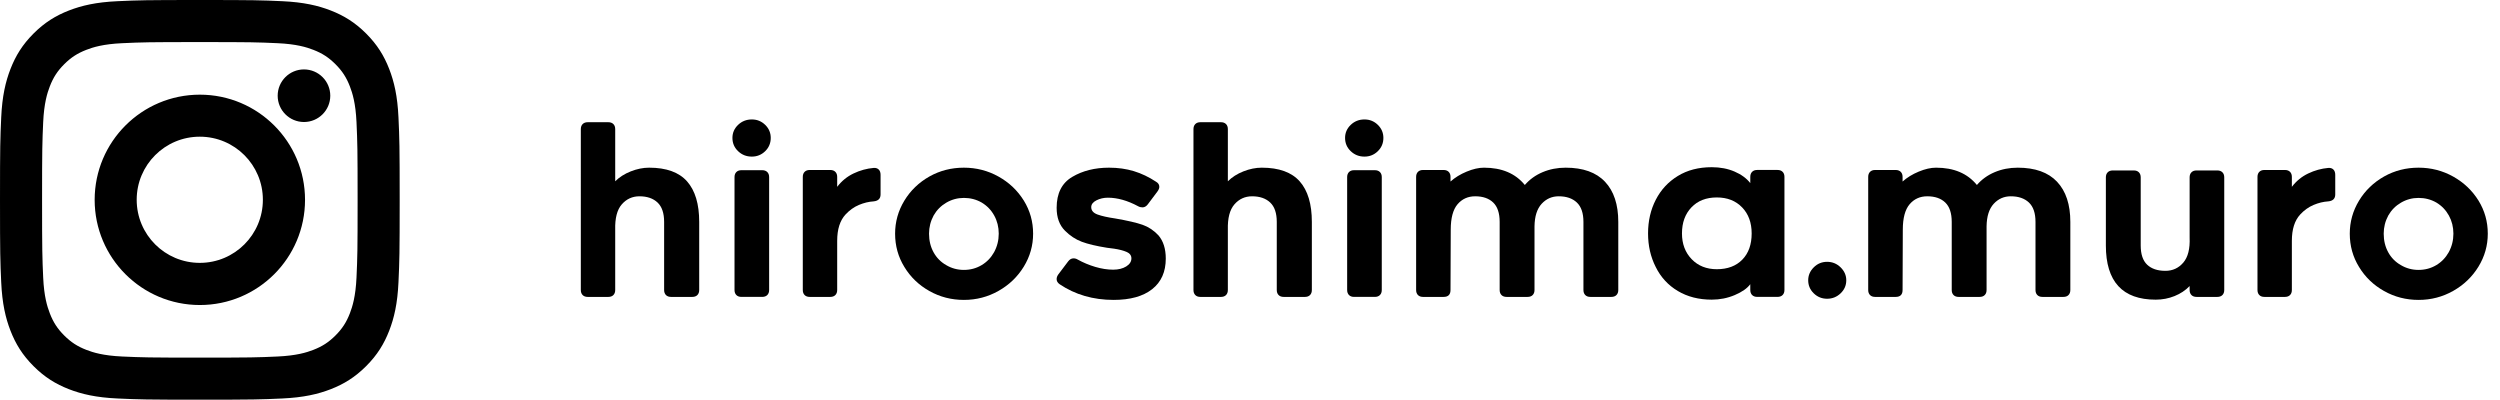 <?xml version="1.0" encoding="UTF-8"?><svg id="b" xmlns="http://www.w3.org/2000/svg" viewBox="0 0 275.29 44.011"><g id="c"><path d="M75.66,19.976c.89,1.009,1.334,2.495,1.334,4.46v7.496c0,.236-.068.423-.203.559-.136.136-.322.203-.559.203h-2.338c-.237,0-.423-.067-.559-.203-.136-.136-.204-.322-.204-.559v-7.496c0-.966-.241-1.678-.724-2.135s-1.148-.686-1.995-.686c-.779,0-1.427.296-1.944.889-.517.594-.758,1.525-.724,2.795v6.633c0,.236-.068.423-.203.559-.136.136-.322.203-.559.203h-2.262c-.237,0-.423-.067-.559-.203s-.203-.322-.203-.559V14.221c0-.237.067-.424.203-.56s.322-.203.559-.203h2.262c.237,0,.423.067.559.203.135.136.203.322.203.56v5.742c.458-.457,1.029-.821,1.715-1.092.686-.271,1.359-.407,2.02-.407,1.897,0,3.291.505,4.18,1.512Z" fill="#000" stroke-width="0"/><path d="M84.261,16.647c-.407.398-.898.598-1.474.598-.593,0-1.097-.199-1.512-.598-.415-.397-.623-.885-.623-1.461,0-.559.208-1.037.623-1.436.415-.397.919-.597,1.512-.597.576,0,1.067.199,1.474.597.407.398.61.877.61,1.436,0,.576-.203,1.063-.61,1.461ZM81.085,32.49c-.136-.136-.203-.322-.203-.559v-12.426c0-.237.067-.424.203-.559.135-.137.322-.204.559-.204h2.287c.237,0,.423.067.559.204.136.135.204.321.204.559v12.426c0,.236-.068.423-.204.559s-.322.203-.559.203h-2.287c-.237,0-.424-.067-.559-.203Z" fill="#000" stroke-width="0"/><path d="M96.762,18.667c.135.136.203.331.203.585v2.159c0,.458-.254.712-.762.763-.542.034-1.084.165-1.626.394-.542.229-1.033.581-1.474,1.055-.61.661-.915,1.626-.915,2.896v5.413c0,.236-.068.423-.204.559s-.322.203-.559.203h-2.262c-.237,0-.424-.067-.559-.203-.136-.136-.203-.322-.203-.559v-12.451c0-.237.067-.424.203-.559.135-.137.322-.204.559-.204h2.262c.237,0,.423.067.559.204.136.135.204.321.204.559v1.092c.491-.643,1.092-1.135,1.804-1.473.711-.34,1.448-.543,2.21-.61.237-.017.423.042.559.178Z" fill="#000" stroke-width="0"/><path d="M102.339,32.045c-1.16-.651-2.08-1.537-2.757-2.654-.678-1.102-1.017-2.321-1.017-3.66,0-1.304.339-2.516,1.017-3.633.677-1.118,1.601-2.008,2.77-2.668,1.152-.645,2.414-.966,3.786-.966s2.643.326,3.812.978c1.169.652,2.101,1.538,2.795,2.656.678,1.102,1.017,2.312,1.017,3.633,0,1.305-.343,2.516-1.029,3.635-.686,1.117-1.613,2.007-2.782,2.668-1.169.66-2.439.99-3.812.99s-2.639-.326-3.799-.979ZM104.207,22.314c-.593.347-1.059.817-1.397,1.41-.339.627-.508,1.296-.508,2.007,0,.763.166,1.445.496,2.046.331.602.791,1.071,1.385,1.411.593.355,1.245.533,1.957.533s1.359-.174,1.944-.521c.584-.347,1.046-.826,1.385-1.436.339-.627.508-1.305.508-2.033,0-.728-.165-1.393-.496-1.994-.33-.602-.792-1.08-1.385-1.436-.593-.339-1.245-.508-1.957-.508-.695,0-1.338.174-1.931.521Z" fill="#000" stroke-width="0"/><path d="M116.683,31.296c-.221-.152-.331-.339-.331-.56,0-.168.059-.338.178-.508l1.093-1.448c.169-.22.364-.331.584-.331.169,0,.322.043.458.128.61.339,1.258.61,1.944.813s1.342.305,1.969.305c.576,0,1.054-.119,1.436-.355.381-.238.572-.534.572-.891,0-.32-.178-.559-.534-.711-.355-.152-.813-.271-1.372-.355l-.788-.102c-1.169-.187-2.092-.406-2.77-.66-.678-.255-1.296-.661-1.854-1.221-.61-.609-.915-1.448-.915-2.516,0-1.592.572-2.727,1.715-3.404s2.494-1.017,4.053-1.017c.982,0,1.893.127,2.731.381.839.255,1.656.644,2.452,1.169.237.136.356.322.356.559,0,.152-.068.322-.204.509l-1.067,1.423c-.169.221-.365.33-.584.33-.169,0-.331-.041-.483-.127-1.169-.627-2.278-.939-3.329-.939-.458,0-.876.098-1.258.291-.381.195-.572.445-.572.75,0,.373.233.645.699.813s1.114.313,1.944.433c1.355.236,2.359.469,3.011.698.652.229,1.232.614,1.741,1.155.541.627.813,1.483.813,2.566,0,1.458-.5,2.58-1.499,3.367-1,.788-2.414,1.182-4.244,1.182-2.253,0-4.235-.576-5.946-1.728Z" fill="#000" stroke-width="0"/><path d="M143.122,19.976c.89,1.009,1.334,2.495,1.334,4.46v7.496c0,.236-.068.423-.203.559-.136.136-.322.203-.559.203h-2.338c-.237,0-.423-.067-.559-.203-.136-.136-.204-.322-.204-.559v-7.496c0-.966-.241-1.678-.724-2.135s-1.148-.686-1.995-.686c-.779,0-1.427.296-1.944.889-.517.594-.758,1.525-.724,2.795v6.633c0,.236-.068.423-.203.559-.136.136-.322.203-.559.203h-2.262c-.237,0-.423-.067-.559-.203s-.203-.322-.203-.559V14.221c0-.237.067-.424.203-.56s.322-.203.559-.203h2.262c.237,0,.423.067.559.203.135.136.203.322.203.56v5.742c.458-.457,1.029-.821,1.715-1.092.686-.271,1.359-.407,2.02-.407,1.897,0,3.291.505,4.18,1.512Z" fill="#000" stroke-width="0"/><path d="M151.723,16.647c-.407.398-.898.598-1.474.598-.593,0-1.097-.199-1.512-.598-.415-.397-.623-.885-.623-1.461,0-.559.208-1.037.623-1.436.415-.397.919-.597,1.512-.597.576,0,1.067.199,1.474.597.407.398.61.877.61,1.436,0,.576-.203,1.063-.61,1.461ZM148.546,32.49c-.136-.136-.203-.322-.203-.559v-12.426c0-.237.067-.424.203-.559.135-.137.322-.204.559-.204h2.287c.237,0,.423.067.559.204.136.135.204.321.204.559v12.426c0,.236-.068.423-.204.559s-.322.203-.559.203h-2.287c-.237,0-.424-.067-.559-.203Z" fill="#000" stroke-width="0"/><path d="M176.738,20.014c.974,1.033,1.461,2.508,1.461,4.422v7.496c0,.236-.068.423-.204.559s-.322.203-.559.203h-2.312c-.237,0-.424-.067-.559-.203-.136-.136-.203-.322-.203-.559v-7.496c0-.966-.242-1.678-.725-2.135-.482-.457-1.147-.686-1.995-.686-.746,0-1.372.275-1.88.825-.508.551-.771,1.376-.788,2.478v7.014c0,.236-.068.423-.203.559-.136.136-.322.203-.559.203h-2.312c-.237,0-.423-.067-.559-.203-.136-.136-.204-.322-.204-.559v-7.496c0-.966-.237-1.678-.711-2.135s-1.135-.686-1.982-.686c-.796,0-1.444.291-1.944.876-.5.585-.75,1.521-.75,2.808l-.025,6.633c0,.508-.254.762-.762.762h-2.262c-.237,0-.423-.067-.559-.203s-.203-.322-.203-.559v-12.451c0-.237.067-.424.203-.559.136-.137.322-.204.559-.204h2.262c.237,0,.423.067.559.204.135.135.203.321.203.559v.508c.491-.439,1.084-.805,1.779-1.092.694-.289,1.33-.433,1.906-.433,1.965,0,3.464.636,4.498,1.905.525-.609,1.177-1.08,1.957-1.41.779-.33,1.626-.495,2.541-.495,1.914,0,3.358.517,4.332,1.55Z" fill="#000" stroke-width="0"/><path d="M192.937,32.49c-.136-.136-.203-.322-.203-.559v-.636c-.339.458-.906.855-1.703,1.194-.796.338-1.643.508-2.541.508-1.423,0-2.668-.317-3.735-.953-1.067-.635-1.88-1.52-2.439-2.654-.559-1.102-.839-2.33-.839-3.686,0-1.371.284-2.607.852-3.709.567-1.102,1.376-1.974,2.427-2.617,1.05-.645,2.295-.966,3.735-.966.932,0,1.77.161,2.516.483.745.321,1.321.745,1.728,1.27v-.686c0-.237.067-.424.203-.559.136-.137.322-.204.559-.204h2.236c.237,0,.423.067.559.204.136.135.204.321.204.559v12.451c0,.236-.068.423-.204.559s-.322.203-.559.203h-2.236c-.237,0-.423-.067-.559-.203ZM191.832,22.834c-.704-.729-1.631-1.092-2.783-1.092-1.169,0-2.101.363-2.795,1.092-.695.729-1.042,1.686-1.042,2.871,0,1.152.356,2.097,1.067,2.834.711.736,1.635,1.105,2.77,1.105,1.186,0,2.122-.352,2.808-1.055.686-.703,1.029-1.664,1.029-2.885,0-1.186-.352-2.143-1.054-2.871Z" fill="#000" stroke-width="0"/><path d="M202.682,32.299c-.415.398-.911.598-1.486.598-.576,0-1.067-.199-1.474-.598-.407-.396-.61-.876-.61-1.436,0-.541.203-1.016.61-1.422.406-.407.897-.61,1.474-.61.576,0,1.071.203,1.486.61.415.406.623.881.623,1.422,0,.56-.208,1.039-.623,1.436Z" fill="#000" stroke-width="0"/><path d="M226.516,20.014c.974,1.033,1.461,2.508,1.461,4.422v7.496c0,.236-.068.423-.203.559-.136.136-.322.203-.559.203h-2.312c-.237,0-.423-.067-.559-.203s-.203-.322-.203-.559v-7.496c0-.966-.241-1.678-.724-2.135s-1.148-.686-1.995-.686c-.746,0-1.372.275-1.88.825-.508.551-.771,1.376-.788,2.478v7.014c0,.236-.068.423-.204.559s-.322.203-.559.203h-2.312c-.237,0-.424-.067-.559-.203-.136-.136-.203-.322-.203-.559v-7.496c0-.966-.237-1.678-.711-2.135-.475-.457-1.135-.686-1.982-.686-.796,0-1.445.291-1.944.876-.5.585-.75,1.521-.75,2.808l-.025,6.633c0,.508-.254.762-.762.762h-2.261c-.238,0-.424-.067-.559-.203-.136-.136-.203-.322-.203-.559v-12.451c0-.237.067-.424.203-.559.135-.137.321-.204.559-.204h2.261c.237,0,.423.067.559.204.135.135.203.321.203.559v.508c.491-.439,1.084-.805,1.779-1.092.694-.289,1.33-.433,1.906-.433,1.965,0,3.464.636,4.498,1.905.525-.609,1.177-1.08,1.957-1.41.779-.33,1.626-.495,2.541-.495,1.914,0,3.358.517,4.333,1.55Z" fill="#000" stroke-width="0"/><path d="M231.89,27.028v-7.496c0-.237.067-.424.203-.559.136-.137.322-.204.559-.204h2.312c.237,0,.423.067.559.204.135.135.203.321.203.559v7.496c0,.965.237,1.673.711,2.121.474.449,1.144.674,2.007.674.796,0,1.452-.301,1.969-.902.517-.602.75-1.52.699-2.757v-6.632c0-.237.067-.424.204-.559.135-.137.321-.204.559-.204h2.287c.237,0,.423.067.559.204.135.135.203.321.203.559v12.4c0,.236-.068.423-.203.559-.136.136-.322.203-.559.203h-2.287c-.237,0-.423-.067-.559-.203-.136-.136-.204-.322-.204-.559v-.433c-.457.475-1.012.843-1.664,1.105-.652.263-1.343.394-2.071.394-3.659,0-5.488-1.99-5.488-5.971Z" fill="#000" stroke-width="0"/><path d="M256.944,18.667c.136.136.204.331.204.585v2.159c0,.458-.254.712-.762.763-.542.034-1.084.165-1.626.394-.542.229-1.034.581-1.474,1.055-.61.661-.915,1.626-.915,2.896v5.413c0,.236-.068.423-.203.559-.136.136-.322.203-.559.203h-2.261c-.238,0-.424-.067-.559-.203-.136-.136-.204-.322-.204-.559v-12.451c0-.237.068-.424.204-.559.135-.137.321-.204.559-.204h2.261c.237,0,.423.067.559.204.135.135.203.321.203.559v1.092c.491-.643,1.093-1.135,1.804-1.473.711-.34,1.448-.543,2.211-.61.237-.017.423.042.559.178Z" fill="#000" stroke-width="0"/><path d="M262.522,32.045c-1.161-.651-2.08-1.537-2.757-2.654-.678-1.102-1.017-2.321-1.017-3.66,0-1.304.339-2.516,1.017-3.633.677-1.118,1.601-2.008,2.77-2.668,1.152-.645,2.414-.966,3.786-.966s2.643.326,3.812.978c1.168.652,2.1,1.538,2.795,2.656.677,1.102,1.017,2.312,1.017,3.633,0,1.305-.343,2.516-1.029,3.635-.686,1.117-1.614,2.007-2.782,2.668-1.169.66-2.439.99-3.812.99s-2.639-.326-3.799-.979ZM264.389,22.314c-.593.347-1.059.817-1.397,1.41-.339.627-.508,1.296-.508,2.007,0,.763.165,1.445.496,2.046.33.602.791,1.071,1.385,1.411.593.355,1.245.533,1.957.533s1.359-.174,1.944-.521c.584-.347,1.045-.826,1.385-1.436.338-.627.508-1.305.508-2.033,0-.728-.166-1.393-.496-1.994-.331-.602-.792-1.08-1.385-1.436-.593-.339-1.245-.508-1.957-.508-.695,0-1.338.174-1.931.521Z" fill="#000" stroke-width="0"/><path d="M36.369,10.54c0,1.599-1.298,2.895-2.896,2.895s-2.896-1.296-2.896-2.895,1.298-2.896,2.896-2.896,2.896,1.296,2.896,2.896ZM22.006,10.424c-6.396,0-11.583,5.185-11.583,11.582s5.187,11.582,11.583,11.582,11.583-5.185,11.583-11.582-5.187-11.582-11.583-11.582ZM22.001,28.946c-3.839,0-6.949-3.11-6.949-6.947,0-3.837,3.11-6.947,6.949-6.947,3.836,0,6.946,3.11,6.946,6.947,0,3.837-3.11,6.947-6.946,6.947ZM22.006,4.633c5.659,0,6.329.022,8.564.124,2.065.094,3.188.439,3.933.73.99.384,1.696.844,2.438,1.585.742.741,1.201,1.447,1.584,2.437.289.747.637,1.869.731,3.935.1,2.235.122,2.905.122,8.563s-.022,6.329-.122,8.563c-.095,2.066-.442,3.188-.731,3.935-.383.989-.842,1.695-1.584,2.437-.742.742-1.448,1.201-2.438,1.585-.745.29-1.868.635-3.933.73-2.235.102-2.905.123-8.564.123s-6.329-.022-8.564-.123c-2.065-.094-3.188-.44-3.933-.73-.99-.385-1.696-.844-2.438-1.585-.742-.741-1.201-1.447-1.584-2.437-.289-.747-.637-1.869-.731-3.935-.1-2.234-.122-2.905-.122-8.563s.022-6.328.122-8.563c.095-2.066.442-3.188.731-3.935.383-.989.842-1.695,1.584-2.437.742-.742,1.448-1.201,2.438-1.585.745-.29,1.868-.635,3.933-.73,2.235-.102,2.905-.124,8.564-.124ZM22.006,0c-5.976,0-6.727.025-9.073.132-2.343.107-3.941.479-5.342,1.023-1.445.562-2.674,1.315-3.897,2.538-1.223,1.223-1.976,2.451-2.538,3.898-.545,1.4-.917,2.999-1.023,5.342-.108,2.347-.133,3.097-.133,9.073s.025,6.726.133,9.073c.106,2.342.478,3.942,1.023,5.342.562,1.447,1.315,2.674,2.538,3.898,1.223,1.223,2.452,1.976,3.897,2.538,1.401.544,2.999.916,5.342,1.023,2.346.107,3.097.133,9.073.133s6.727-.025,9.073-.133c2.343-.107,3.941-.479,5.342-1.023,1.445-.562,2.674-1.315,3.897-2.538,1.223-1.223,1.976-2.45,2.538-3.898.545-1.4.917-2.999,1.023-5.342.108-2.347.133-3.097.133-9.073s-.025-6.726-.133-9.073c-.106-2.342-.478-3.942-1.023-5.342-.562-1.447-1.315-2.674-2.538-3.898-1.223-1.223-2.452-1.976-3.897-2.538-1.401-.544-2.999-.916-5.342-1.023-2.346-.107-3.097-.132-9.073-.132Z" fill="#000" stroke-width="0"/></g></svg>